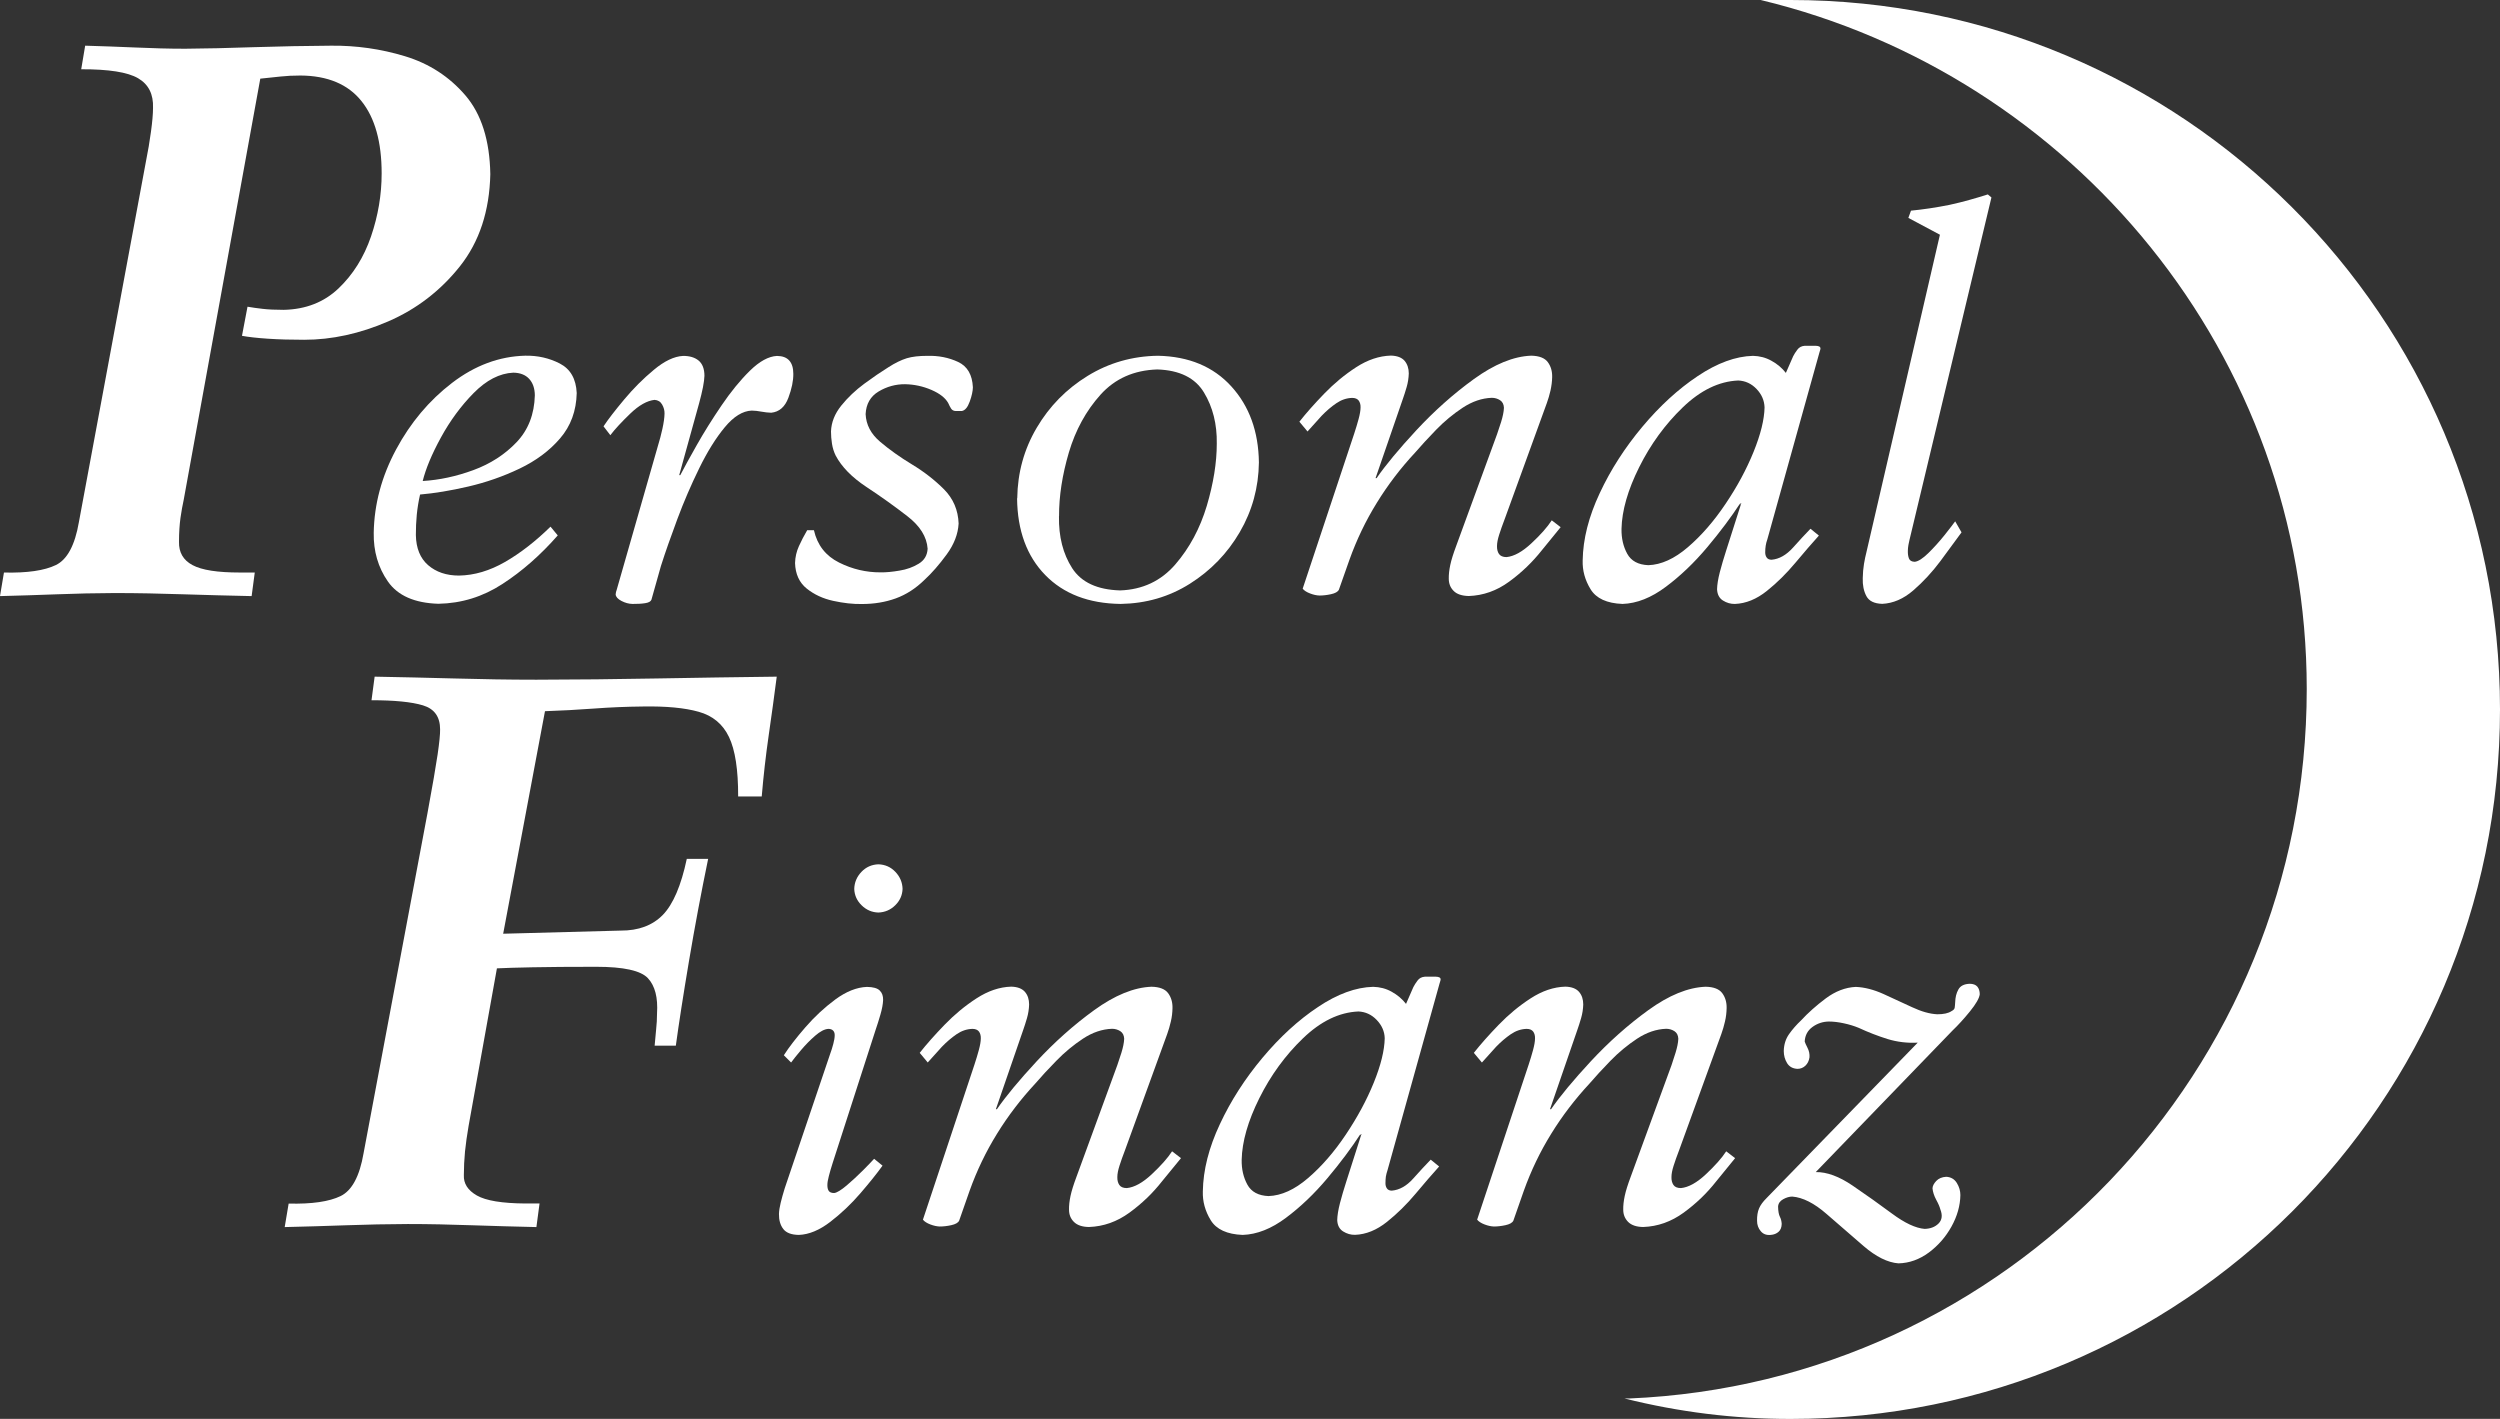 <svg xmlns="http://www.w3.org/2000/svg" id="Ebene_1" viewBox="0 0 303.22 172.09"><rect x="0" y="0" width="303.22" height="172.09" fill="#333333" stroke="none"/><defs><style>      .cls-1 {        fill-rule: evenodd;      }      .cls-1, .cls-2 {        fill: #fff;      }    </style></defs><path class="cls-2" d="M34.54,148.83c2.49-.06,4.97-.13,7.46-.22,2.49-.09,4.97-.14,7.46-.15,2.59,0,5.19.06,7.8.15,2.61.09,5.21.16,7.8.22l.38-2.86h-1.72c-2.82-.02-4.78-.34-5.88-.97-1.1-.63-1.63-1.45-1.58-2.48,0-.95.05-1.9.14-2.86.1-.96.24-1.98.43-3.07l3.44-19.14c.94-.05,2.39-.09,4.34-.13,1.95-.04,4.53-.06,7.71-.06,3.32,0,5.41.46,6.27,1.39.86.93,1.22,2.35,1.1,4.26,0,.67-.04,1.32-.11,1.96-.07.64-.13,1.3-.18,1.96h2.57c.36-2.64.89-6.07,1.6-10.29.71-4.22,1.49-8.35,2.32-12.37h-2.59c-.69,3.25-1.66,5.51-2.9,6.79-1.25,1.28-2.95,1.92-5.12,1.91l-14.25.38,5.07-26.99c1.97-.07,3.94-.17,5.93-.32,1.99-.15,3.97-.23,5.93-.25,2.82-.05,5.08.16,6.78.64,1.7.47,2.93,1.49,3.68,3.06.75,1.57,1.12,3.97,1.11,7.21h2.86c.21-2.49.49-4.95.84-7.38.35-2.43.68-4.81.98-7.15-4.87.06-9.73.13-14.58.22-4.85.09-9.71.14-14.58.15-3.35,0-6.67-.06-9.95-.15-3.28-.09-6.5-.16-9.66-.22l-.38,2.86c2.77,0,4.85.2,6.24.62,1.39.42,2.08,1.39,2.08,2.92.01.58-.09,1.59-.3,3.03-.21,1.43-.62,3.81-1.23,7.12l-7.75,41.24c-.48,2.8-1.41,4.54-2.79,5.21-1.38.67-3.48.98-6.3.91l-.48,2.86h0Z"></path><path class="cls-1" d="M95.95,128.87c.27-.37.68-.88,1.21-1.51.54-.64,1.11-1.22,1.71-1.74.6-.52,1.13-.8,1.6-.83.26,0,.45.08.58.21.13.14.19.32.19.55,0,.29-.06.65-.17,1.06-.11.41-.24.85-.41,1.3l-5.48,16.21c-.2.64-.36,1.22-.49,1.75-.13.53-.2.98-.21,1.37-.01.75.16,1.35.52,1.82.36.47.99.71,1.9.72,1.23-.05,2.5-.58,3.8-1.58,1.3-1,2.52-2.15,3.64-3.45,1.12-1.3,2.02-2.42,2.7-3.37l-1.02-.83c-.24.27-.69.73-1.34,1.39-.65.65-1.32,1.27-1.99,1.84-.68.57-1.18.88-1.51.92-.31,0-.53-.08-.65-.24-.12-.16-.18-.4-.18-.72,0-.29.06-.65.18-1.1.11-.45.27-.97.46-1.58l5.23-16.21c.18-.51.36-1.1.56-1.78.2-.68.31-1.28.33-1.78.01-.49-.12-.87-.41-1.15-.29-.29-.81-.43-1.56-.44-1.24.05-2.51.56-3.82,1.52-1.31.97-2.52,2.09-3.63,3.37-1.11,1.28-1.99,2.41-2.62,3.4l.89.89h0ZM106.54,104.83c-.82.03-1.51.34-2.06.92-.56.59-.85,1.28-.87,2.07.03.76.32,1.42.89,1.98.57.56,1.25.86,2.04.88.79-.03,1.47-.32,2.04-.88.57-.56.86-1.22.89-1.98-.02-.79-.31-1.48-.87-2.07-.56-.59-1.24-.89-2.06-.92h0Z"></path><path class="cls-2" d="M112.52,128.87l1.72-1.91c.57-.59,1.17-1.1,1.78-1.52.61-.42,1.25-.63,1.92-.65.38,0,.64.12.8.33.15.21.23.49.22.81,0,.39-.09.87-.24,1.43-.15.56-.33,1.15-.53,1.76l-6.25,18.81c.18.23.48.42.9.58.42.16.8.24,1.14.25.42,0,.89-.05,1.39-.16.51-.11.83-.29.96-.54l1.27-3.63c.87-2.43,1.97-4.73,3.32-6.91,1.34-2.18,2.9-4.21,4.65-6.1.71-.83,1.56-1.75,2.56-2.77.99-1.02,2.07-1.91,3.22-2.67,1.15-.76,2.33-1.16,3.53-1.2.37,0,.7.1,1,.29.3.2.45.5.47.92-.02.49-.14,1.06-.34,1.71-.21.66-.37,1.15-.49,1.48l-4.97,13.59c-.34.91-.58,1.67-.71,2.29-.13.61-.19,1.17-.18,1.66,0,.59.19,1.08.59,1.48.4.4,1.01.61,1.83.62,1.76-.06,3.4-.64,4.91-1.74,1.51-1.1,2.83-2.37,3.95-3.8l2.3-2.81-1.08-.83c-.54.83-1.36,1.75-2.46,2.78-1.1,1.03-2.11,1.59-3.03,1.68-.44,0-.74-.13-.91-.38-.17-.25-.25-.57-.24-.96,0-.38.09-.83.26-1.37.17-.54.4-1.18.69-1.94l5.1-14.04c.17-.46.31-.96.44-1.51.13-.55.19-1.09.2-1.61.02-.72-.16-1.33-.53-1.83-.37-.5-1.04-.76-2.01-.78-2.14.08-4.46,1.03-6.96,2.84-2.5,1.81-4.81,3.88-6.96,6.19-2.14,2.31-3.75,4.25-4.83,5.82h-.13l3.32-9.63c.14-.39.29-.86.45-1.41.16-.55.24-1.09.26-1.65,0-.62-.16-1.13-.51-1.54-.35-.4-.9-.61-1.66-.63-1.42.04-2.82.52-4.21,1.42-1.39.9-2.68,1.97-3.87,3.2-1.19,1.23-2.2,2.37-3.02,3.41l.96,1.15h0Z"></path><path class="cls-1" d="M150.6,140.67c.05-2.21.76-4.7,2.14-7.47,1.38-2.77,3.14-5.19,5.29-7.26,2.15-2.07,4.39-3.16,6.73-3.26.86.04,1.6.38,2.22,1.03.62.65.95,1.39.97,2.22-.03,1.48-.47,3.27-1.33,5.39s-2,4.22-3.4,6.31c-1.4,2.09-2.92,3.84-4.56,5.25-1.64,1.41-3.24,2.14-4.81,2.19-1.22-.05-2.08-.51-2.56-1.39-.48-.88-.71-1.88-.69-3.01h0ZM170.56,121.79c-.48-.62-1.07-1.12-1.76-1.5-.69-.39-1.44-.58-2.25-.6-2.1.05-4.34.87-6.7,2.45-2.37,1.58-4.61,3.63-6.72,6.15-2.11,2.52-3.84,5.2-5.17,8.05-1.34,2.85-2.03,5.57-2.07,8.16-.04,1.22.28,2.39.96,3.5.68,1.11,1.98,1.71,3.88,1.78,1.73-.06,3.48-.75,5.25-2.08,1.78-1.33,3.45-2.93,5.02-4.8,1.57-1.87,2.91-3.66,4.01-5.36l.06.13h-.13l.06-.13h.13l-1.85,5.8c-.29.91-.55,1.77-.76,2.59-.21.82-.32,1.51-.33,2.06.03.63.27,1.09.72,1.37.45.28.93.42,1.44.41,1.34-.05,2.63-.58,3.87-1.57,1.24-.99,2.4-2.13,3.47-3.41,1.07-1.28,2.02-2.38,2.86-3.31l-1.02-.83c-.61.63-1.32,1.39-2.12,2.29s-1.67,1.39-2.6,1.47c-.28,0-.48-.1-.6-.28-.12-.18-.17-.38-.17-.61,0-.31.02-.58.05-.82.04-.24.11-.5.2-.77l6.31-22.64c.03-.12.06-.23.09-.3.03-.08.04-.15.04-.21,0-.2-.19-.31-.57-.32h-1.34c-.38.03-.68.18-.89.47-.22.29-.39.56-.51.8l-.89,2.04h0Z"></path><path class="cls-2" d="M179.74,128.87l1.72-1.91c.57-.59,1.17-1.1,1.78-1.52.61-.42,1.25-.63,1.92-.65.38,0,.64.12.8.33.15.21.23.49.22.81,0,.39-.09.87-.24,1.43-.15.56-.33,1.15-.53,1.76l-6.25,18.81c.19.23.48.42.9.58s.8.24,1.14.25c.42,0,.88-.05,1.39-.16.51-.11.83-.29.96-.54l1.27-3.63c.87-2.43,1.97-4.73,3.32-6.91,1.34-2.18,2.9-4.21,4.65-6.1.71-.83,1.56-1.75,2.55-2.77.99-1.02,2.07-1.91,3.22-2.67,1.16-.76,2.33-1.16,3.53-1.2.37,0,.7.1,1,.29.3.2.45.5.47.92-.02.49-.14,1.06-.34,1.71-.21.66-.37,1.15-.48,1.48l-4.97,13.59c-.34.91-.58,1.67-.71,2.29-.13.61-.19,1.17-.18,1.66,0,.59.2,1.08.59,1.48.4.4,1.01.61,1.83.62,1.76-.06,3.4-.64,4.91-1.74,1.51-1.1,2.83-2.37,3.95-3.8l2.29-2.81-1.08-.83c-.54.83-1.36,1.75-2.46,2.78-1.1,1.03-2.11,1.59-3.03,1.68-.44,0-.74-.13-.91-.38-.17-.25-.25-.57-.24-.96,0-.38.09-.83.26-1.37.17-.54.4-1.18.69-1.94l5.1-14.04c.17-.46.31-.96.44-1.51.13-.55.19-1.09.2-1.61.02-.72-.16-1.33-.53-1.83-.37-.5-1.04-.76-2.01-.78-2.14.08-4.46,1.03-6.96,2.84-2.5,1.81-4.81,3.88-6.96,6.19-2.14,2.31-3.75,4.25-4.83,5.82h-.13l3.32-9.63c.14-.39.29-.86.45-1.41.16-.55.24-1.09.26-1.65,0-.62-.16-1.13-.51-1.54-.35-.4-.9-.61-1.66-.63-1.42.04-2.82.52-4.21,1.42-1.39.9-2.68,1.97-3.87,3.2-1.19,1.23-2.2,2.37-3.02,3.41l.96,1.15h0Z"></path><path class="cls-2" d="M214.26,145.32c-.44.43-.74.85-.91,1.25-.17.4-.25.9-.24,1.49,0,.5.15.92.45,1.27.29.35.69.5,1.21.45.39-.03.71-.16.95-.38.25-.22.37-.54.38-.96-.02-.32-.09-.61-.22-.86-.13-.25-.21-.67-.22-1.24.03-.39.24-.68.62-.89.38-.21.75-.32,1.1-.32,1.27.1,2.66.8,4.15,2.1,1.5,1.3,3,2.6,4.5,3.9,1.51,1.3,2.92,2,4.23,2.1,1.32-.03,2.54-.47,3.68-1.31,1.13-.84,2.05-1.89,2.75-3.15.7-1.26,1.06-2.54,1.08-3.82,0-.51-.14-1-.43-1.47-.29-.47-.72-.72-1.29-.75-.51.03-.92.2-1.21.51-.29.31-.44.61-.45.89.04.44.19.9.45,1.39.27.49.43.88.5,1.16.28.71.21,1.28-.21,1.71-.43.43-.99.64-1.7.66-1.09-.09-2.41-.71-3.96-1.86-1.55-1.15-3.14-2.28-4.77-3.39-1.63-1.11-3.12-1.66-4.47-1.64l16.58-17.16c.69-.66,1.4-1.44,2.13-2.34.73-.9,1.12-1.59,1.18-2.06,0-.39-.1-.7-.29-.93-.2-.23-.5-.34-.91-.35-.68.02-1.15.25-1.39.69-.25.44-.37.95-.39,1.55-.02.28-.03.5-.06.66-.02.16-.15.3-.39.42-.38.26-.96.38-1.72.38-.91-.04-1.93-.33-3.06-.86s-2.29-1.06-3.47-1.6c-1.18-.53-2.3-.82-3.36-.86-1.26.06-2.47.53-3.63,1.39-1.16.87-2.16,1.76-3.01,2.68-.56.53-1.04,1.08-1.45,1.66-.41.58-.62,1.26-.64,2.04,0,.54.13,1.03.4,1.47.27.44.69.67,1.26.7.38,0,.71-.14.97-.39.26-.25.43-.59.49-1.01.03-.4-.05-.78-.24-1.15-.19-.37-.3-.62-.34-.77.04-.74.35-1.33.94-1.76.59-.43,1.26-.65,1.99-.66.59,0,1.2.08,1.84.22.64.14,1.24.32,1.79.55,1.14.53,2.3.98,3.48,1.35,1.18.36,2.4.51,3.67.44l-18.36,18.88h0Z"></path><path class="cls-2" d="M0,72.3c2.3-.06,4.61-.13,6.94-.22,2.32-.09,4.64-.14,6.94-.15,2.77,0,5.55.06,8.32.15,2.77.09,5.55.16,8.32.22l.38-2.86h-1.82c-2.69,0-4.6-.29-5.73-.9-1.13-.6-1.67-1.55-1.64-2.83,0-1.13.07-2.1.18-2.9.11-.8.25-1.52.39-2.18L31.57,9.54c.93-.1,1.75-.19,2.47-.26.72-.08,1.52-.12,2.4-.12,3.3.02,5.77,1.06,7.4,3.1,1.64,2.04,2.45,4.97,2.45,8.77,0,2.58-.43,5.14-1.29,7.65s-2.17,4.61-3.93,6.29c-1.76,1.68-3.97,2.55-6.65,2.61-1.03,0-1.89-.04-2.56-.12-.67-.08-1.29-.16-1.84-.26l-.67,3.53c.75.14,1.79.26,3.13.35,1.34.09,2.82.13,4.42.13,3.35,0,6.75-.74,10.19-2.23,3.44-1.49,6.34-3.72,8.7-6.69,2.36-2.98,3.58-6.7,3.68-11.16-.07-4.11-1.08-7.3-3.03-9.57-1.95-2.27-4.39-3.85-7.32-4.74-2.93-.89-5.92-1.31-8.96-1.28-3.04.02-6.14.08-9.31.18-3.17.11-5.96.17-8.38.19-2.01,0-4.04-.06-6.07-.15-2.04-.09-4.06-.16-6.07-.22l-.48,2.86c3.33-.01,5.63.35,6.9,1.09,1.27.74,1.87,1.94,1.81,3.6,0,.75-.09,1.71-.25,2.89-.16,1.18-.36,2.38-.61,3.61l-8.13,43.73c-.48,2.8-1.41,4.54-2.79,5.21-1.38.67-3.48.98-6.3.91l-.48,2.86h0Z"></path><path class="cls-1" d="M66.77,63.88c-1.82,1.78-3.66,3.21-5.52,4.28-1.86,1.07-3.72,1.62-5.58,1.65-1.53,0-2.78-.43-3.74-1.26-.96-.83-1.46-2.05-1.49-3.65,0-.83.03-1.65.11-2.46.08-.81.21-1.63.4-2.46,1.75-.15,3.7-.47,5.85-.97,2.15-.5,4.22-1.22,6.21-2.17,1.99-.95,3.64-2.17,4.93-3.68,1.29-1.5,1.96-3.33,2.01-5.49-.08-1.72-.76-2.91-2.05-3.58-1.28-.66-2.68-.98-4.2-.95-3.14.08-6.1,1.18-8.87,3.3-2.78,2.13-5.04,4.82-6.79,8.08-1.75,3.26-2.65,6.63-2.71,10.1-.04,2.23.53,4.2,1.72,5.91,1.19,1.71,3.23,2.61,6.12,2.7,2.8-.05,5.39-.85,7.77-2.4,2.38-1.54,4.62-3.51,6.71-5.89l-.89-1.08h0ZM51.27,58.34c.37-1.49,1.1-3.25,2.21-5.28,1.11-2.03,2.43-3.83,3.97-5.39,1.54-1.56,3.14-2.39,4.8-2.47.83.01,1.48.26,1.93.75.45.49.68,1.15.69,1.99-.06,2.31-.8,4.21-2.22,5.7-1.42,1.49-3.17,2.62-5.24,3.38-2.07.76-4.12,1.2-6.13,1.32h0Z"></path><path class="cls-2" d="M74.03,52.78c.56-.74,1.37-1.61,2.42-2.62,1.05-1.01,2.03-1.56,2.94-1.66.41.03.72.21.92.57.2.35.3.72.29,1.09-.01.51-.1,1.13-.26,1.86-.16.73-.33,1.36-.5,1.91l-5.04,17.6c-.07.19-.12.38-.13.57.03.3.27.56.71.79.44.23.88.35,1.33.36.59,0,1.1-.02,1.53-.09.43-.06.69-.21.77-.42l1.15-4.08c.53-1.67,1.2-3.57,1.99-5.69.79-2.12,1.68-4.18,2.66-6.18.98-2,2.01-3.66,3.09-4.96,1.08-1.31,2.18-1.99,3.28-2.03.39.01.78.05,1.18.13.4.07.79.12,1.18.13.98-.1,1.67-.71,2.08-1.81.41-1.1.61-2.07.6-2.91,0-.7-.16-1.24-.49-1.61-.33-.37-.82-.55-1.49-.56-1.02.05-2.12.65-3.29,1.8-1.17,1.15-2.32,2.56-3.44,4.21-1.12,1.65-2.13,3.26-3.01,4.82-.88,1.56-1.55,2.77-1.99,3.63h-.13l2.42-8.74c.19-.71.35-1.35.46-1.92.11-.57.17-1.04.18-1.39,0-.85-.25-1.47-.71-1.85-.46-.38-1.1-.57-1.9-.56-1.07.06-2.25.62-3.53,1.69-1.28,1.06-2.48,2.26-3.59,3.59-1.11,1.33-1.95,2.41-2.51,3.26l.83,1.08h0Z"></path><path class="cls-2" d="M97.89,64.33c-.37.63-.7,1.27-.99,1.91-.29.64-.45,1.32-.47,2.05.04,1.34.52,2.38,1.42,3.1.9.72,1.97,1.22,3.22,1.49,1.24.27,2.39.4,3.46.38,1.47,0,2.84-.22,4.11-.68,1.27-.46,2.43-1.21,3.49-2.25.9-.83,1.79-1.85,2.69-3.08s1.38-2.48,1.45-3.75c-.06-1.64-.65-3.01-1.76-4.14-1.12-1.12-2.41-2.13-3.88-3.02-1.47-.89-2.76-1.81-3.88-2.76-1.12-.95-1.7-2.06-1.76-3.35.06-1.24.59-2.16,1.58-2.75.99-.59,2.06-.89,3.21-.88,1.1.02,2.17.25,3.19.69,1.02.44,1.7.98,2.04,1.6.12.26.23.49.35.67.12.18.3.28.54.29h.76c.39-.07.71-.45.96-1.15.25-.69.37-1.27.38-1.72-.07-1.52-.66-2.55-1.79-3.08-1.13-.53-2.38-.78-3.75-.74-.98,0-1.81.09-2.48.29-.67.21-1.42.57-2.24,1.1-.87.54-1.84,1.2-2.91,1.99-1.07.79-2,1.67-2.79,2.65-.79.98-1.21,2.03-1.25,3.14,0,.48.04.98.12,1.49.08.51.23.99.45,1.44.72,1.36,1.96,2.63,3.71,3.79,1.76,1.16,3.41,2.34,4.96,3.54,1.55,1.19,2.38,2.51,2.48,3.96-.04.8-.4,1.41-1.08,1.82-.68.42-1.46.7-2.34.84-.88.15-1.63.22-2.27.21-1.75.01-3.43-.38-5.05-1.19-1.62-.81-2.64-2.11-3.05-3.92h-.83Z"></path><path class="cls-1" d="M128.45,62.61c-.01-2.43.39-5.01,1.19-7.73.81-2.73,2.09-5.06,3.84-7.01,1.76-1.95,4.05-2.97,6.89-3.06,2.7.09,4.59,1.02,5.66,2.8,1.07,1.77,1.59,3.84,1.55,6.2,0,2.29-.4,4.8-1.21,7.54-.82,2.73-2.09,5.11-3.82,7.11-1.73,2-3.97,3.06-6.7,3.15-2.76-.08-4.7-.98-5.81-2.7-1.11-1.73-1.64-3.82-1.6-6.29h0ZM123.36,60.44c.04,3.91,1.18,7.01,3.41,9.3,2.23,2.29,5.28,3.46,9.15,3.51,3.08-.05,5.88-.86,8.4-2.45,2.52-1.59,4.54-3.67,6.05-6.26,1.51-2.59,2.28-5.4,2.32-8.45-.05-3.75-1.16-6.82-3.34-9.22-2.18-2.4-5.15-3.64-8.89-3.72-3.12.04-5.97.86-8.54,2.44-2.57,1.58-4.63,3.67-6.17,6.28-1.54,2.6-2.33,5.46-2.37,8.56h0Z"></path><path class="cls-2" d="M158.58,52.34l1.72-1.91c.57-.59,1.16-1.1,1.78-1.52.61-.42,1.25-.63,1.92-.65.38,0,.64.12.8.33.15.22.23.49.22.81,0,.39-.09.87-.24,1.43-.15.56-.33,1.15-.53,1.76l-6.25,18.81c.18.23.48.42.9.58.42.16.79.24,1.14.25.42,0,.89-.05,1.39-.16.51-.11.83-.29.96-.54l1.28-3.63c.87-2.43,1.97-4.73,3.32-6.91,1.34-2.18,2.89-4.21,4.65-6.1.71-.82,1.56-1.75,2.55-2.77.99-1.02,2.07-1.91,3.22-2.67,1.16-.76,2.33-1.16,3.53-1.2.37,0,.7.1,1,.29.3.2.45.5.47.92-.02.49-.14,1.06-.34,1.71-.21.66-.37,1.15-.49,1.48l-4.97,13.59c-.34.91-.58,1.67-.71,2.29-.13.61-.19,1.17-.18,1.66,0,.59.19,1.08.59,1.48.39.4,1.01.6,1.83.62,1.76-.06,3.4-.64,4.9-1.74,1.51-1.1,2.83-2.37,3.96-3.8l2.29-2.81-1.08-.83c-.54.83-1.36,1.76-2.46,2.78-1.1,1.03-2.11,1.59-3.03,1.68-.44,0-.74-.14-.91-.38-.17-.25-.25-.57-.24-.96,0-.38.09-.83.26-1.37.17-.54.4-1.19.69-1.95l5.1-14.04c.17-.46.31-.96.44-1.51.12-.55.19-1.09.2-1.61.02-.72-.16-1.33-.53-1.83-.37-.5-1.04-.76-2.01-.78-2.14.08-4.46,1.03-6.96,2.84-2.5,1.81-4.81,3.88-6.96,6.19-2.14,2.31-3.75,4.25-4.83,5.82h-.13l3.32-9.63c.14-.39.29-.86.45-1.41.16-.55.24-1.09.26-1.65,0-.62-.17-1.13-.51-1.54-.35-.4-.9-.61-1.66-.63-1.42.04-2.82.51-4.21,1.41-1.39.9-2.68,1.97-3.87,3.2-1.19,1.23-2.2,2.37-3.02,3.41l.96,1.15h0Z"></path><path class="cls-1" d="M196.67,64.14c.05-2.21.76-4.7,2.14-7.47,1.38-2.77,3.14-5.19,5.29-7.26,2.15-2.07,4.39-3.16,6.73-3.26.86.04,1.6.38,2.22,1.03.62.65.94,1.39.97,2.23-.03,1.47-.47,3.27-1.33,5.39-.86,2.12-1.99,4.22-3.4,6.31-1.4,2.09-2.92,3.84-4.56,5.25-1.64,1.41-3.24,2.14-4.81,2.19-1.22-.05-2.08-.51-2.56-1.39-.48-.88-.71-1.88-.69-3.01h0ZM216.63,45.26c-.48-.62-1.07-1.12-1.77-1.5-.69-.39-1.44-.58-2.24-.6-2.1.05-4.34.87-6.7,2.45-2.37,1.58-4.61,3.63-6.72,6.15-2.11,2.52-3.84,5.2-5.17,8.05-1.34,2.85-2.03,5.57-2.07,8.16-.04,1.22.28,2.39.96,3.5.68,1.11,1.97,1.71,3.88,1.78,1.73-.06,3.48-.75,5.25-2.08,1.78-1.33,3.45-2.93,5.02-4.8,1.57-1.87,2.91-3.66,4.01-5.35l.06.13h-.13l.06-.13h.13l-1.85,5.8c-.29.91-.55,1.77-.76,2.59-.21.82-.32,1.51-.33,2.06.03.63.27,1.09.72,1.37.45.28.93.42,1.44.41,1.34-.05,2.63-.58,3.87-1.57,1.24-.99,2.39-2.13,3.46-3.41,1.07-1.28,2.02-2.38,2.86-3.31l-1.02-.83c-.61.63-1.32,1.39-2.12,2.29-.8.89-1.67,1.39-2.6,1.47-.28,0-.48-.1-.6-.28-.12-.18-.17-.38-.17-.61,0-.31.02-.58.06-.82.04-.24.1-.5.2-.77l6.31-22.64c.03-.12.06-.23.09-.3.03-.08.04-.15.04-.21,0-.2-.19-.31-.57-.32h-1.34c-.38.03-.68.18-.89.47-.22.29-.39.56-.51.8l-.89,2.03h0Z"></path><path class="cls-2" d="M241.55,23.96l-.45-.38c-.7.22-1.44.45-2.21.66-.77.22-1.59.42-2.45.61-.8.16-1.6.3-2.4.42-.8.12-1.55.21-2.26.28l-.32.88,3.83,2.04-8.92,38.53c-.1.39-.2.85-.29,1.39-.09.54-.14,1.12-.15,1.73-.03.85.12,1.58.44,2.18.32.6.95.91,1.92.94,1.32-.06,2.58-.6,3.78-1.64,1.2-1.04,2.29-2.22,3.29-3.56.99-1.34,1.84-2.5,2.55-3.47l-.77-1.34c-.26.36-.7.93-1.31,1.7-.62.77-1.27,1.49-1.94,2.15-.68.66-1.23,1.02-1.66,1.06-.37-.01-.6-.15-.7-.41-.1-.26-.14-.57-.13-.93,0-.23.03-.47.07-.71.04-.24.08-.43.12-.57l9.95-41.58h0Z"></path><path class="cls-2" d="M213.59,0h3.58c47.44,0,86.05,38.34,86.05,86.05s-38.61,86.05-86.05,86.05c-6.89,0-13.51-.83-20.13-2.48h.55c45.78-1.93,82.19-39.71,82.19-86.05,0-40.54-28.41-74.46-66.19-83.56h0Z"></path></svg>